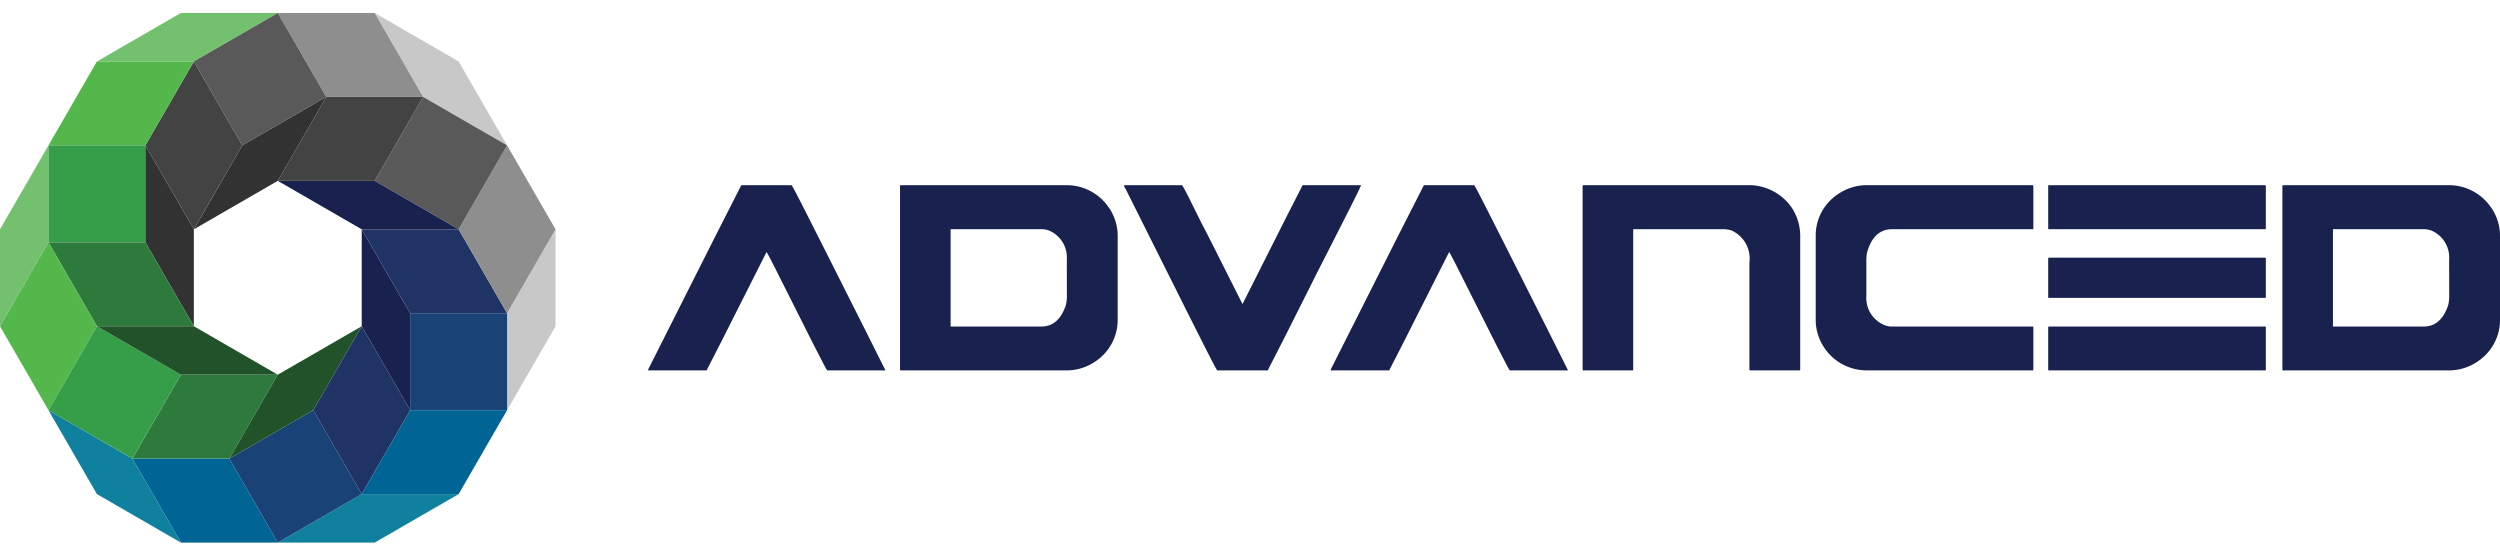 <svg xmlns="http://www.w3.org/2000/svg" width="234" height="52" viewBox="0 0 234 52"><defs><style>.a{fill:none;}.b{fill:#2d7a3c;}.b,.c,.d,.f,.g,.h,.i,.j,.l,.m,.n,.o{fill-rule:evenodd;}.c{fill:#006594;}.d{fill:#10809f;}.e{fill:#194276;}.f{fill:#225229;}.g{fill:#1f3364;}.h{fill:#c9c8c8;}.i,.q{fill:#19224e;}.j{fill:#8e8e8e;}.k{fill:#585958;}.l{fill:#424342;}.m{fill:#73c16f;}.n{fill:#323232;}.o{fill:#54b74b;}.p{fill:#369e48;}</style></defs><g transform="translate(-827 -282)"><circle class="a" cx="26" cy="26" r="26" transform="translate(827 282)"/><path class="b" d="M839.392,324.928l4.536-7.856H853l-4.536,7.856Z"/><path class="c" d="M853,332.785h-9.072l-4.536-7.856h9.072Z"/><path class="d" d="M862.072,332.785l7.856-4.536h-9.072L853,332.785Z"/><rect class="e" width="9.072" height="9.072" transform="translate(848.464 324.928) rotate(-30)"/><path class="f" d="M860.856,312.536l-4.536,7.856-7.856,4.536L853,317.072Z"/><path class="g" d="M860.856,328.249l-4.536-7.856,4.536-7.856,4.536,7.856Z"/><path class="c" d="M874.464,320.392l-4.536,7.856h-9.072l4.536-7.856Z"/><path class="h" d="M879,312.536v-9.072l-4.536,7.856v9.072Z"/><rect class="e" width="9.072" height="9.072" transform="translate(865.392 311.32)"/><path class="i" d="M860.856,303.464l4.536,7.856v9.072l-4.536-7.856Z"/><path class="g" d="M874.464,311.32h-9.072l-4.536-7.856h9.072Z"/><path class="j" d="M874.464,295.608,879,303.464l-4.536,7.856-4.536-7.856Z"/><path class="h" d="M869.928,287.751l-7.856-4.536,4.536,7.856,7.856,4.536Z"/><rect class="k" width="9.072" height="9.072" transform="translate(862.072 298.928) rotate(-60)"/><path class="i" d="M853,298.928h9.072l7.856,4.536h-9.072Z"/><path class="l" d="M866.608,291.072l-4.536,7.856H853l4.536-7.856Z"/><path class="j" d="M853,283.215h9.072l4.536,7.856h-9.072Z"/><path class="m" d="M843.928,283.215l-7.856,4.536h9.072L853,283.215Z"/><rect class="k" width="9.072" height="9.072" transform="translate(845.144 287.751) rotate(-30)"/><path class="n" d="M845.144,303.464l4.536-7.856,7.856-4.536L853,298.928Z"/><path class="l" d="M845.144,287.751l4.536,7.856-4.536,7.856-4.536-7.856Z"/><path class="o" d="M831.536,295.608l4.536-7.856h9.072l-4.536,7.856Z"/><path class="m" d="M827,303.464v9.072l4.536-7.856v-9.072Z"/><rect class="p" width="9.072" height="9.072" transform="translate(831.536 295.608)"/><path class="n" d="M845.144,312.536l-4.536-7.856v-9.072l4.536,7.856Z"/><path class="b" d="M831.536,304.68h9.072l4.536,7.856h-9.072Z"/><path class="o" d="M831.536,320.392,827,312.536l4.536-7.856,4.536,7.856Z"/><path class="d" d="M836.072,328.249l7.856,4.536-4.536-7.856-7.856-4.536Z"/><rect class="p" width="9.072" height="9.072" transform="translate(831.536 320.392) rotate(-60)"/><path class="f" d="M853,317.072h-9.072l-7.856-4.536h9.072Z"/><path class="q" d="M901.1,299.333h-4.713q-.318.565-8.721,17.253v.081h5.473q.152-.243,5.611-11.082.027,0,.622,1.163,4.851,9.693,5.045,9.919h5.445v-.033q-.235-.5-5.846-11.631Q901.239,299.479,901.1,299.333Z"/><path class="q" d="M926.929,299.333H911.311q-.055,0-.069.081v17.172q0,.081.069.081H927a4.786,4.786,0,0,0,2.557-.856,4.674,4.674,0,0,0,2.059-3.8v-7.948a4.664,4.664,0,0,0-.967-2.826A4.756,4.756,0,0,0,926.929,299.333Zm-.069,10.436a3.484,3.484,0,0,1-.1.808q-.678,1.986-2.281,1.987h-8.5v-9.111h8.458a2.057,2.057,0,0,1,.8.145,2.736,2.736,0,0,1,1.617,2.682Z"/><path class="q" d="M948.924,299.333q-.1.145-5.611,11.1h-.028q-3.69-7.35-3.814-7.528-1.577-3.246-1.825-3.57H932.2c.055.2.1.307.138.307,5.5,10.986,8.051,16.132,8.583,17.027h4.74q1.285-2.472,4.547-9,4.188-8.175,4.188-8.336Z"/><path class="q" d="M964.99,299.333h-4.713q-.318.565-8.721,17.253v.081h5.473q.153-.243,5.612-11.082.027,0,.621,1.163,4.852,9.693,5.045,9.919h5.445v-.033q-.234-.5-5.846-11.631Q965.128,299.479,964.99,299.333Z"/><path class="q" d="M990.915,299.333H975.2q-.054,0-.069.081v17.172q0,.081.069.081h4.6q.069,0,.069-.081V303.453h8.458a2.735,2.735,0,0,1,.733.113,2.878,2.878,0,0,1,1.686,2.988v10.032q0,.081.069.081h4.616c.047,0,.069-.027.069-.081v-12.6a4.825,4.825,0,0,0-.774-2.52A4.884,4.884,0,0,0,990.915,299.333Z"/><path class="q" d="M1017.253,299.333h-15.686a4.784,4.784,0,0,0-2.557.856,4.639,4.639,0,0,0-2.059,3.716v8.077a4.625,4.625,0,0,0,.691,2.391,4.764,4.764,0,0,0,4.021,2.294h15.59c.047,0,.069-.027.069-.081v-3.958c0-.043-.022-.064-.069-.064H1004.11a1.793,1.793,0,0,1-.788-.162,2.734,2.734,0,0,1-1.631-2.682v-3.36q0-.226.042-.63.594-2.277,2.377-2.277h13.143c.047,0,.069-.027.069-.081v-3.958A.077.077,0,0,0,1017.253,299.333Z"/><path class="q" d="M1039.013,306.118h-20.234c-.036,0-.06.027-.069.081v3.6q0,.081.069.081h20.234q.069,0,.069-.081v-3.6A.078.078,0,0,0,1039.013,306.118Z"/><path class="q" d="M1039.013,312.564h-20.234c-.036,0-.06.021-.069.064v3.958q0,.081.069.081h20.234q.069,0,.069-.081v-3.958C1039.082,312.585,1039.059,312.564,1039.013,312.564Z"/><path class="q" d="M1039.013,299.333h-20.234c-.036,0-.06.027-.069.081v3.958q0,.081.069.081h20.234q.069,0,.069-.081v-3.958A.078.078,0,0,0,1039.013,299.333Z"/><path class="q" d="M1060.033,301.24a4.756,4.756,0,0,0-3.718-1.907H1040.7c-.036,0-.06.027-.069.081v17.172q0,.081.069.081h15.687a4.787,4.787,0,0,0,2.557-.856,4.674,4.674,0,0,0,2.059-3.8v-7.948A4.664,4.664,0,0,0,1060.033,301.24Zm-3.787,8.529a3.487,3.487,0,0,1-.1.808q-.677,1.986-2.281,1.987h-8.5v-9.111h8.458a2.058,2.058,0,0,1,.8.145,2.736,2.736,0,0,1,1.617,2.682Z"/></g></svg>